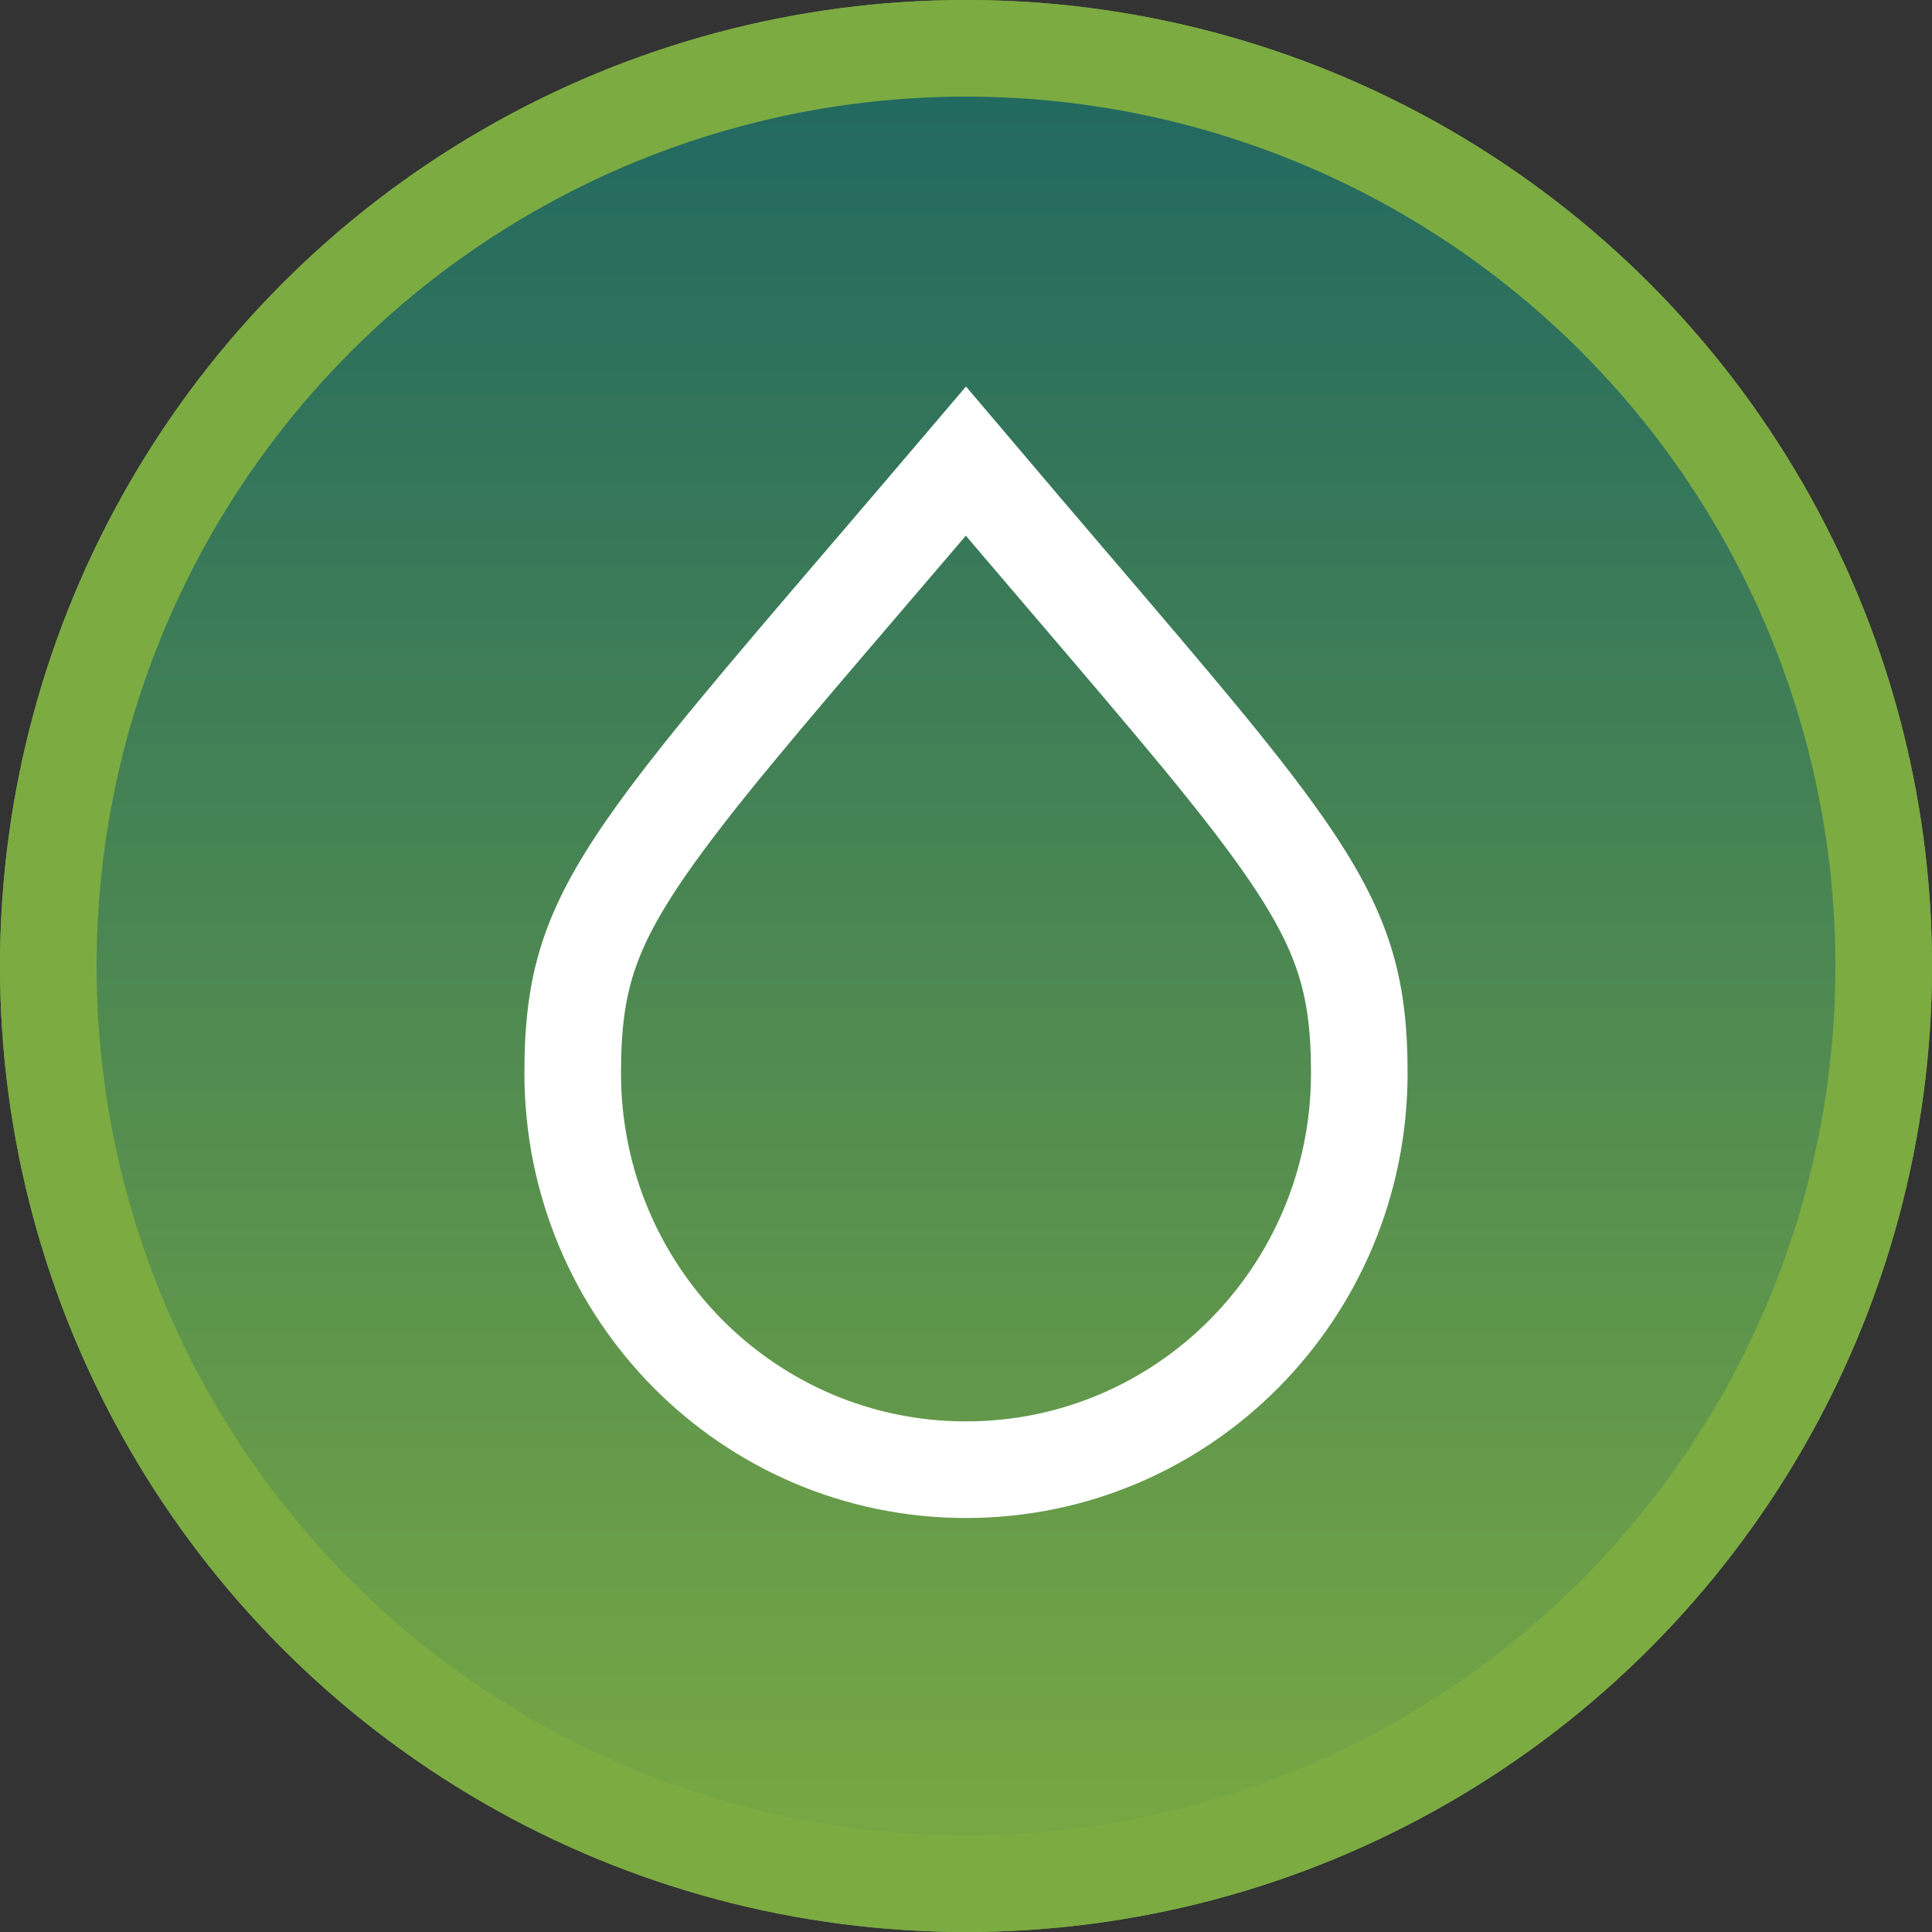 <svg width="70" height="70" viewBox="0 0 70 70" fill="none" xmlns="http://www.w3.org/2000/svg">
<rect x="0" y="0" width="70" height="70" fill="#333333" stroke="none"/>
<circle cx="35" cy="35" r="33.25" stroke="#7CAB42" stroke-width="3.5"/>
<circle cx="35" cy="35" r="33.25" fill="url(#paint0_linear_218_4170)" stroke="#7CAB42" stroke-width="3.5"/>
<path d="M35 53.25C27.127 53.25 20.75 46.831 20.75 38.873C20.75 37.211 20.906 35.944 21.292 34.735C21.68 33.52 22.331 32.267 23.438 30.674C25.095 28.286 27.617 25.339 31.48 20.826C32.547 19.58 33.716 18.214 34.997 16.708C36.434 18.405 37.73 19.922 38.9 21.292C42.494 25.5 44.894 28.31 46.505 30.616C47.623 32.216 48.289 33.479 48.688 34.706C49.086 35.926 49.25 37.204 49.25 38.873C49.25 46.831 42.873 53.25 35 53.25Z" stroke="white" stroke-width="3.5"/>
<defs>
<linearGradient id="paint0_linear_218_4170" x1="35" y1="0" x2="35" y2="70" gradientUnits="userSpaceOnUse">
<stop stop-color="#1D6562"/>
<stop offset="1" stop-color="#7CAB42"/>
</linearGradient>
</defs>
</svg>
